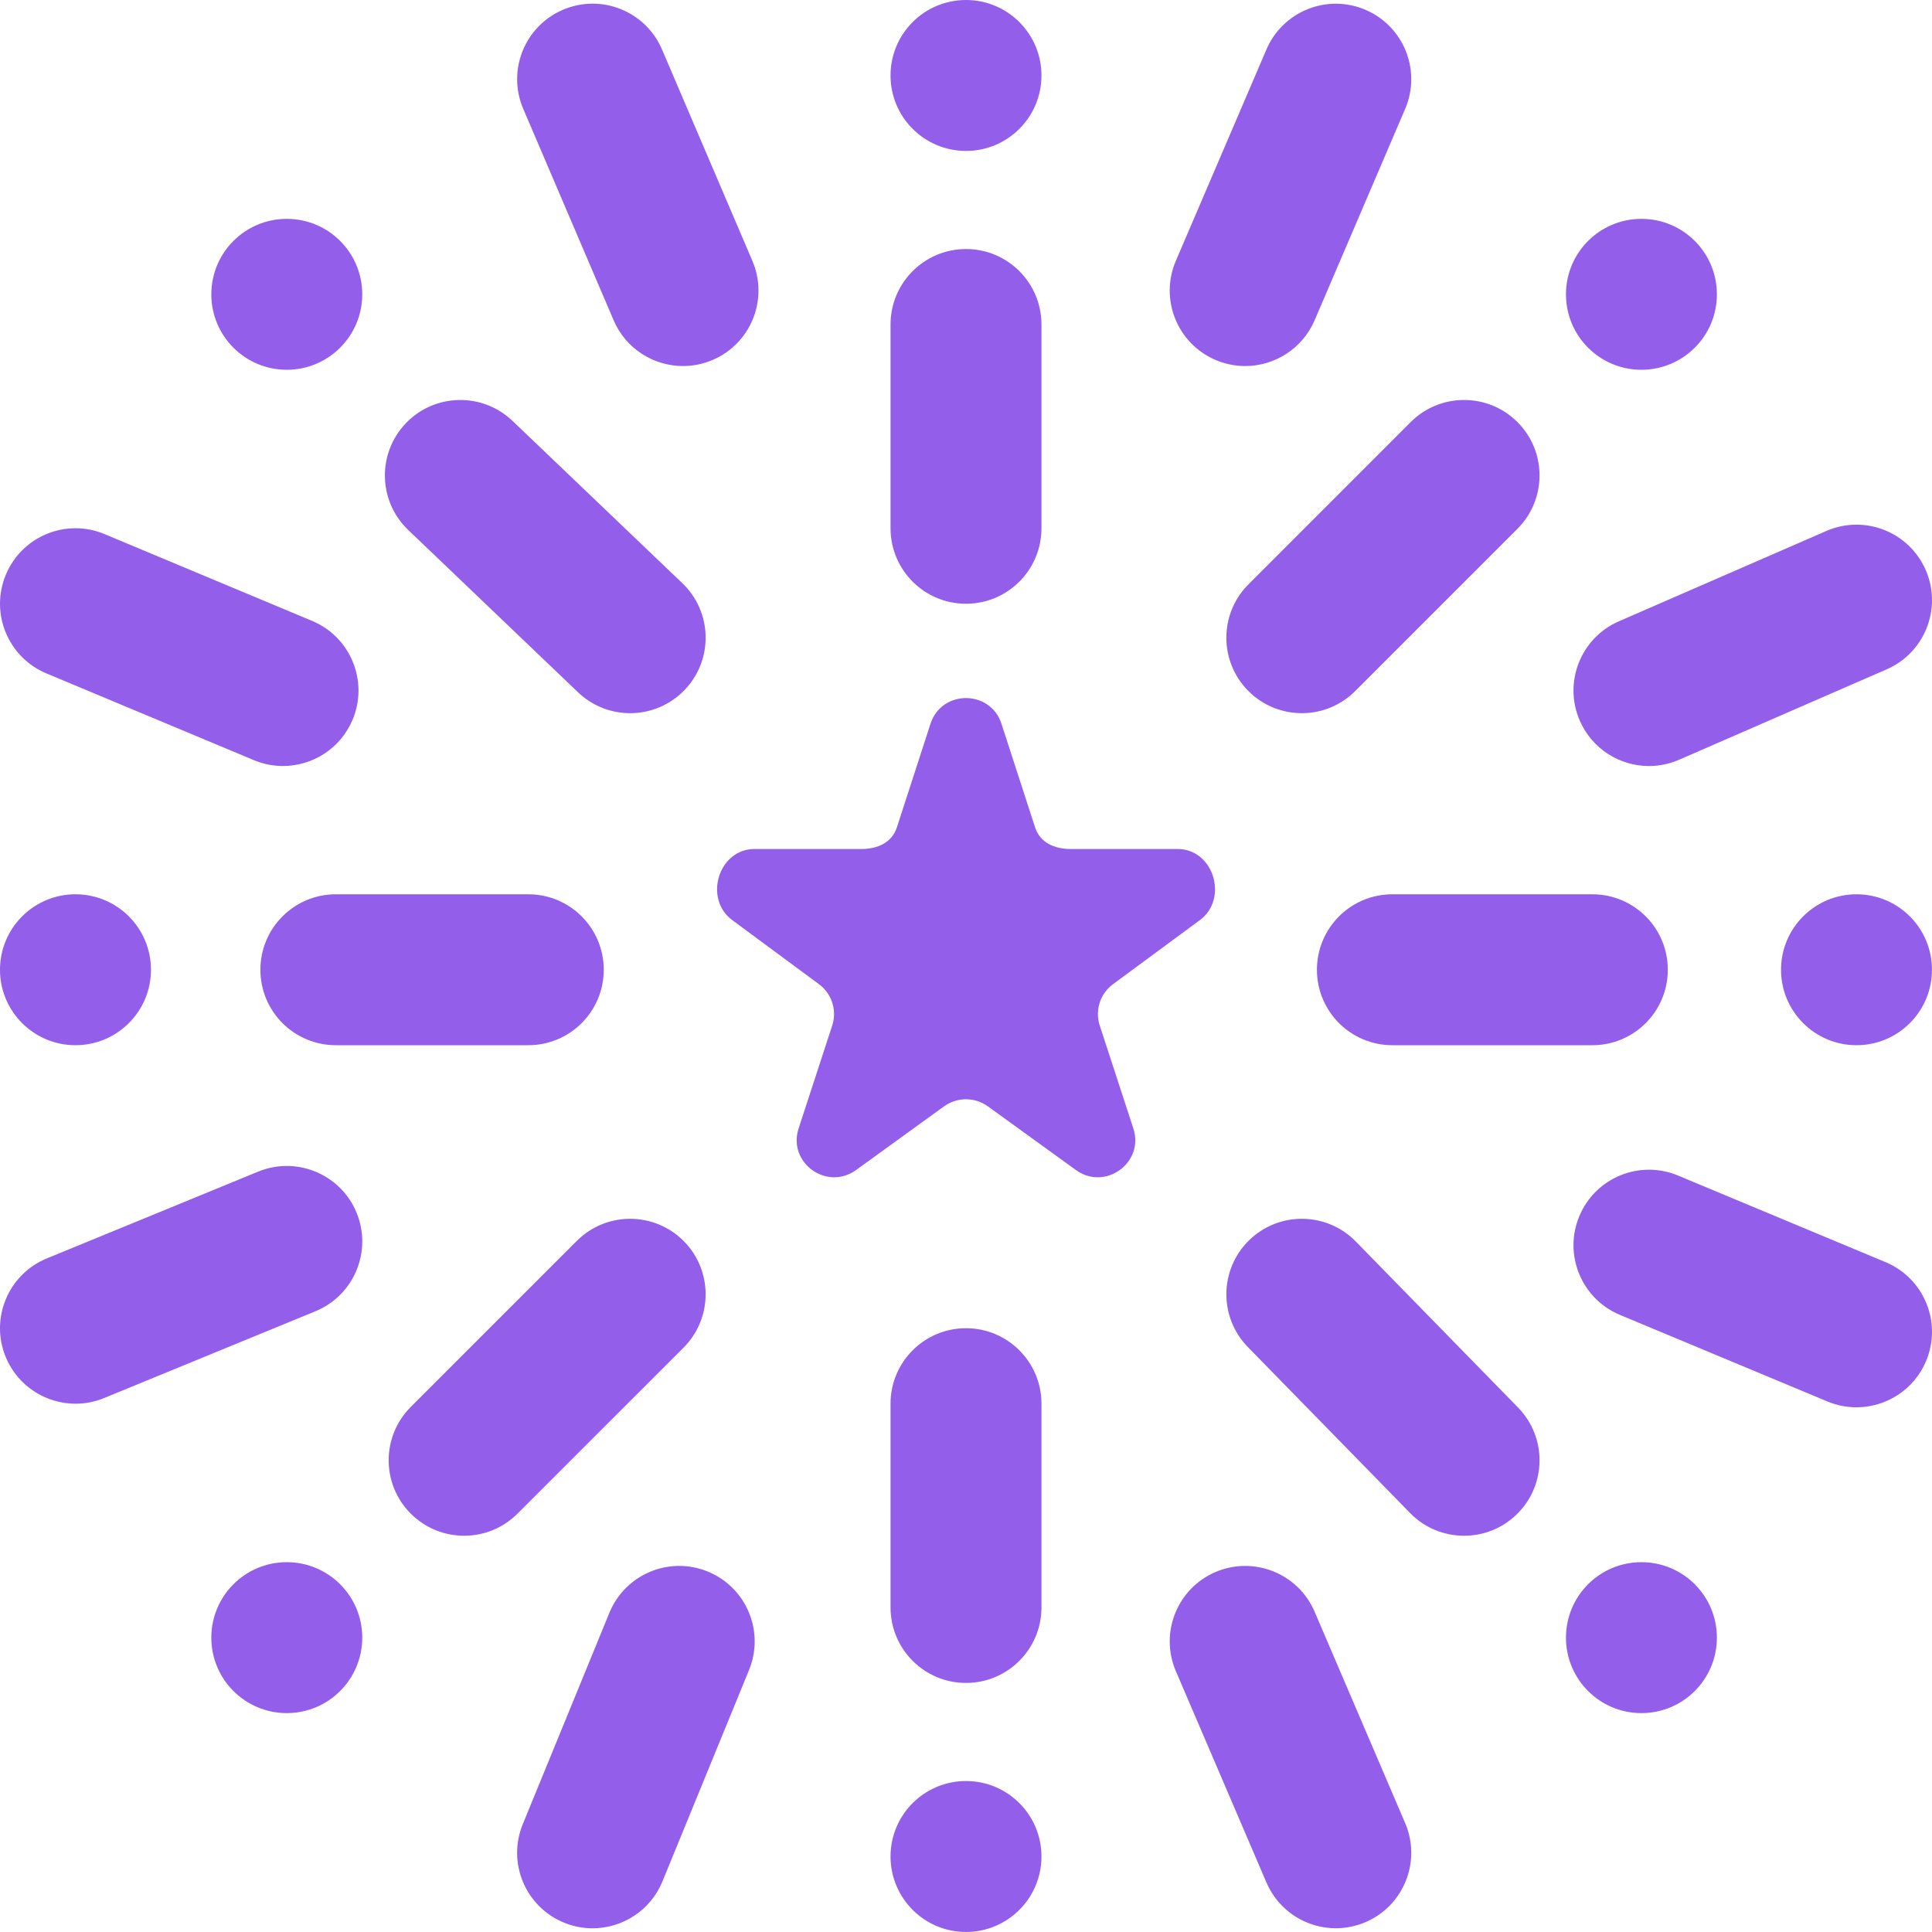 <svg width="50" height="50" viewBox="0 0 50 50" fill="none" xmlns="http://www.w3.org/2000/svg">
<g clip-path="url(#clip0)">
<path d="M10.565 13.716C9.785 12.972 9.757 11.735 10.502 10.955C11.248 10.175 12.483 10.148 13.264 10.893L17.658 15.092C18.438 15.837 18.466 17.073 17.721 17.853C17.337 18.254 16.823 18.457 16.308 18.457C15.823 18.457 15.338 18.277 14.959 17.916L10.565 13.716ZM25 15.625C26.079 15.625 26.953 14.75 26.953 13.671V8.398C26.953 7.32 26.079 6.445 25 6.445C23.921 6.445 23.047 7.32 23.047 8.398V13.671C23.047 14.75 23.921 15.625 25 15.625ZM41.21 23.144H36.035C34.956 23.144 34.082 24.018 34.082 25.097C34.082 26.176 34.956 27.05 36.035 27.05H41.21C42.289 27.05 43.163 26.176 43.163 25.097C43.163 24.018 42.289 23.144 41.21 23.144ZM8.692 23.144C7.613 23.144 6.739 24.018 6.739 25.097C6.739 26.176 7.613 27.05 8.692 27.05H13.672C14.751 27.05 15.625 26.176 15.625 25.097C15.625 24.018 14.751 23.144 13.672 23.144H8.692ZM1.2 17.427L6.571 19.673C6.817 19.776 7.072 19.824 7.324 19.824C8.088 19.824 8.813 19.373 9.126 18.624C9.542 17.629 9.073 16.485 8.078 16.069L2.707 13.823C1.712 13.406 0.568 13.876 0.152 14.871C-0.264 15.866 0.205 17.011 1.2 17.427ZM15.88 8.287C16.197 9.029 16.918 9.473 17.677 9.473C17.933 9.473 18.193 9.422 18.444 9.315C19.435 8.891 19.896 7.744 19.472 6.752L17.133 1.281C16.709 0.289 15.562 -0.172 14.569 0.253C13.578 0.676 13.117 1.824 13.541 2.816L15.88 8.287ZM32.31 15.123C31.547 15.886 31.547 17.122 32.31 17.885C32.691 18.266 33.191 18.457 33.691 18.457C34.191 18.457 34.691 18.266 35.072 17.885L39.271 13.686C40.034 12.923 40.034 11.686 39.271 10.923C38.509 10.161 37.272 10.161 36.509 10.923L32.31 15.123ZM31.457 9.315C31.708 9.422 31.968 9.473 32.225 9.473C32.983 9.473 33.704 9.029 34.022 8.289L36.365 2.819C36.79 1.828 36.331 0.679 35.339 0.254C34.348 -0.17 33.2 0.289 32.775 1.281L30.431 6.75C30.006 7.742 30.465 8.89 31.457 9.315ZM40.885 18.651C41.205 19.386 41.922 19.825 42.676 19.825C42.937 19.825 43.201 19.772 43.455 19.662L48.826 17.323C49.815 16.892 50.268 15.741 49.837 14.752C49.406 13.763 48.255 13.311 47.267 13.741L41.895 16.08C40.907 16.511 40.454 17.662 40.885 18.651ZM28.461 26.54C28.332 26.144 28.474 25.709 28.812 25.465L31.045 23.818C31.802 23.27 31.413 21.972 30.477 21.972H27.707C27.288 21.972 26.918 21.809 26.788 21.413L25.918 18.731C25.774 18.288 25.387 18.066 24.999 18.066C24.612 18.066 24.225 18.288 24.081 18.731L23.211 21.413C23.081 21.809 22.711 21.972 22.292 21.972H19.526C18.59 21.972 18.201 23.27 18.958 23.818L21.187 25.465C21.525 25.709 21.667 26.144 21.538 26.54L20.668 29.204C20.379 30.091 21.398 30.828 22.155 30.28L24.431 28.633C24.601 28.511 24.8 28.449 24.999 28.449C25.199 28.449 25.398 28.511 25.567 28.633L27.844 30.28C28.601 30.828 29.62 30.091 29.331 29.204L28.461 26.54ZM42.48 9.57C43.559 9.57 44.433 8.696 44.433 7.617C44.433 6.538 43.559 5.664 42.48 5.664C41.401 5.664 40.527 6.538 40.527 7.617C40.527 8.696 41.401 9.57 42.48 9.57ZM7.422 9.57C8.501 9.57 9.375 8.696 9.375 7.617C9.375 6.538 8.501 5.664 7.422 5.664C6.343 5.664 5.469 6.538 5.469 7.617C5.469 8.696 6.343 9.57 7.422 9.57ZM25 3.906C26.079 3.906 26.953 3.032 26.953 1.953C26.953 0.874 26.079 0 25 0C23.921 0 23.047 0.874 23.047 1.953C23.047 3.032 23.921 3.906 25 3.906ZM17.69 34.877C18.452 34.114 18.452 32.877 17.69 32.114C16.927 31.352 15.69 31.352 14.928 32.114L10.631 36.411C9.868 37.174 9.868 38.41 10.631 39.173C11.012 39.554 11.512 39.745 12.012 39.745C12.512 39.745 13.012 39.554 13.393 39.173L17.69 34.877ZM25 34.374C23.921 34.374 23.047 35.249 23.047 36.327V41.601C23.047 42.679 23.921 43.554 25 43.554C26.079 43.554 26.953 42.679 26.953 41.601V36.327C26.953 35.249 26.079 34.374 25 34.374ZM6.68 30.322L1.211 32.568C0.214 32.978 -0.263 34.119 0.147 35.117C0.457 35.871 1.186 36.328 1.954 36.328C2.201 36.328 2.453 36.281 2.695 36.181L8.164 33.935C9.162 33.525 9.638 32.384 9.229 31.386C8.819 30.389 7.678 29.912 6.68 30.322ZM18.318 40.672C17.32 40.263 16.18 40.741 15.771 41.739L13.529 47.211C13.12 48.209 13.598 49.349 14.597 49.758C14.839 49.858 15.09 49.904 15.336 49.904C16.105 49.904 16.834 49.447 17.144 48.691L19.385 43.22C19.794 42.222 19.317 41.081 18.318 40.672ZM35.088 32.13C34.334 31.359 33.097 31.345 32.326 32.099C31.555 32.852 31.541 34.089 32.294 34.861L36.493 39.157C36.876 39.549 37.383 39.745 37.89 39.745C38.383 39.745 38.875 39.56 39.255 39.189C40.027 38.435 40.041 37.199 39.287 36.427L35.088 32.13ZM34.022 41.711C33.597 40.719 32.448 40.26 31.457 40.684C30.465 41.109 30.006 42.257 30.431 43.249L32.775 48.718C33.092 49.459 33.813 49.903 34.571 49.903C34.828 49.903 35.089 49.852 35.339 49.745C36.331 49.32 36.79 48.172 36.365 47.18L34.022 41.711ZM48.798 32.664L43.427 30.423C42.432 30.008 41.288 30.478 40.873 31.474C40.457 32.469 40.928 33.613 41.923 34.029L47.294 36.27C47.54 36.372 47.795 36.421 48.045 36.421C48.81 36.421 49.536 35.969 49.849 35.219C50.264 34.224 49.794 33.08 48.798 32.664ZM42.48 40.429C41.401 40.429 40.527 41.303 40.527 42.382C40.527 43.461 41.401 44.335 42.48 44.335C43.559 44.335 44.433 43.461 44.433 42.382C44.433 41.303 43.559 40.429 42.48 40.429ZM7.422 40.429C6.343 40.429 5.469 41.303 5.469 42.382C5.469 43.461 6.343 44.335 7.422 44.335C8.501 44.335 9.375 43.461 9.375 42.382C9.375 41.303 8.501 40.429 7.422 40.429ZM25 46.093C23.921 46.093 23.047 46.967 23.047 48.046C23.047 49.124 23.921 49.999 25 49.999C26.079 49.999 26.953 49.124 26.953 48.046C26.953 46.967 26.079 46.093 25 46.093ZM48.046 23.144C46.968 23.144 46.093 24.018 46.093 25.097C46.093 26.176 46.968 27.05 48.046 27.05C49.125 27.05 49.999 26.176 49.999 25.097C49.999 24.018 49.125 23.144 48.046 23.144ZM0 25.097C0 26.176 0.875 27.05 1.953 27.05C3.032 27.05 3.907 26.176 3.907 25.097C3.907 24.018 3.032 23.144 1.953 23.144C0.875 23.144 0 24.018 0 25.097Z" fill="#935EEA"/>
</g>
<defs>
<clipPath id="clip0">
<rect width="50" height="50" fill="white"/>
</clipPath>
</defs>
</svg>
